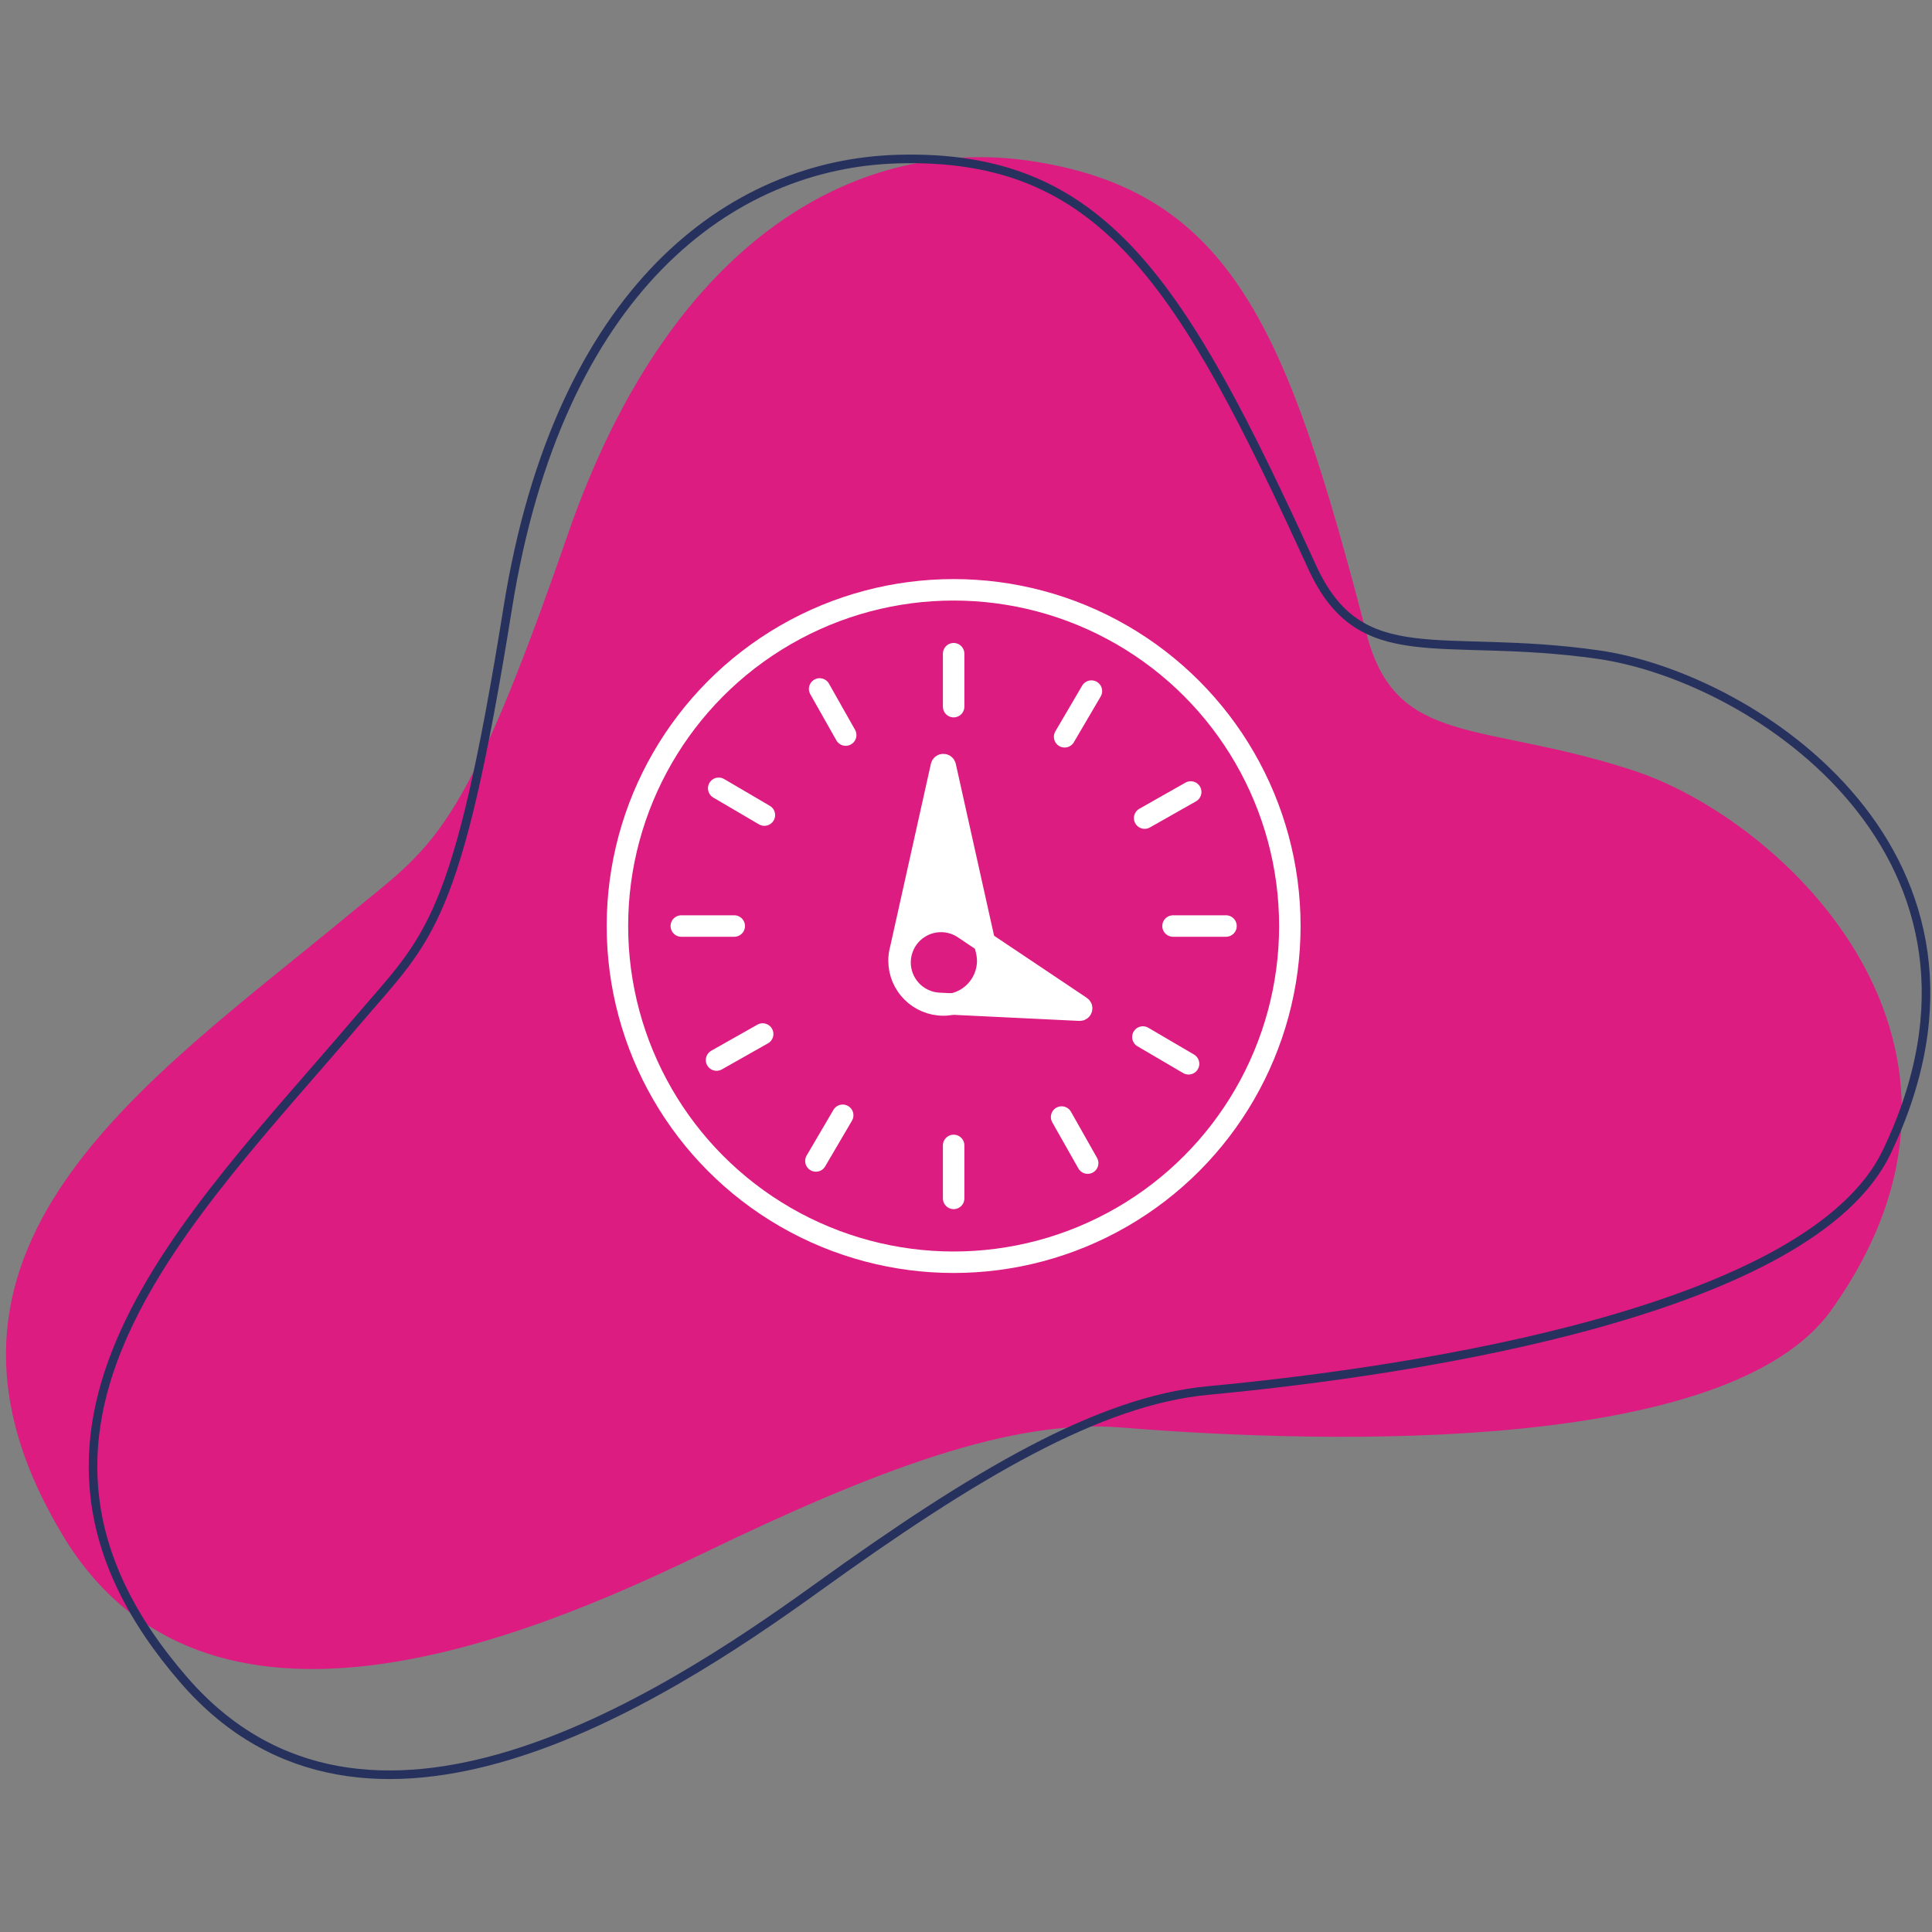 <?xml version="1.0" encoding="utf-8"?>
<!-- Generator: Adobe Illustrator 27.2.0, SVG Export Plug-In . SVG Version: 6.00 Build 0)  -->
<svg version="1.1" id="Capa_1" xmlns="http://www.w3.org/2000/svg" xmlns:xlink="http://www.w3.org/1999/xlink" x="0px" y="0px"
	 viewBox="0 0 450 450" style="enable-background:new 0 0 450 450;" xml:space="preserve">
<rect x="0" y="0" width="450" height="450" fill="#808080" stroke="none"/>
<style type="text/css">
	.st0{fill:#DD1C82;}
	.st1{fill:none;stroke:#26315E;stroke-width:2;stroke-miterlimit:10;}
	.st2{fill:none;stroke:#FFFFFF;stroke-width:5;stroke-linecap:round;stroke-linejoin:round;stroke-miterlimit:10;}
	.st3{fill:#FFFFFF;}
</style>
<g>
	<g>
		<path class="st0" d="M81.09,213.18c19.71-16.3,26.59-17.72,51.13-88.62s69.14-92.82,107.71-87.09
			c47.04,6.99,59.99,39.37,78.4,110.27c6.86,26.41,26.59,20.11,62.04,31.7s90.33,63.91,46.14,125.75
			c-23.67,33.13-115,31.39-165.35,27.3c-25.44-2.07-56.85,9.71-97.75,29.48c-40.9,19.77-115.55,50.87-148.79-4.35
			C-25.42,291.08,33.8,252.3,81.09,213.18z"/>
		<path class="st1" d="M83.32,237.68c16.58-19.48,23.1-22.07,34.96-96.16S170.25,38.1,209.23,37.05
			c47.54-1.29,65.92,28.35,96.36,94.97c11.34,24.82,29.68,15.19,66.6,20.44s100.06,47.25,67.28,115.82
			c-17.56,36.74-107.8,50.88-158.09,55.6c-25.41,2.38-54.3,19.44-91.15,46.01S85.27,440.06,42.95,391.45
			C-8.04,332.9,43.54,284.42,83.32,237.68z"/>
	</g>
	<g>
		<circle class="st2" cx="222.12" cy="215.69" r="78.31"/>
		<path class="st2" d="M229.65,220.96l-9.47-42.51c-0.11-0.48-0.81-0.48-0.92,0l-9.47,42.51c-0.25,0.89-0.39,1.82-0.39,2.79
			c0,5.7,4.62,10.33,10.33,10.33c5.7,0,10.33-4.62,10.33-10.33C230.04,222.78,229.9,221.85,229.65,220.96z"/>
		<path class="st2" d="M218.59,233.7l32.87,1.59c0.45,0.05,0.66-0.56,0.28-0.8l-27.07-18.13c-0.7-0.49-1.47-0.9-2.32-1.2
			c-4.98-1.75-10.43,0.87-12.17,5.85c-1.75,4.98,0.87,10.43,5.85,12.17C216.88,233.48,217.74,233.64,218.59,233.7z"/>
		<g>
			<line class="st2" x1="222.12" y1="152.26" x2="222.12" y2="164.59"/>
			<line class="st2" x1="222.12" y1="266.79" x2="222.12" y2="279.13"/>
		</g>
		<g>
			<line class="st2" x1="285.56" y1="215.69" x2="273.22" y2="215.69"/>
			<line class="st2" x1="171.02" y1="215.69" x2="158.69" y2="215.69"/>
		</g>
		<g>
			<line class="st2" x1="254.21" y1="160.97" x2="247.97" y2="171.61"/>
			<line class="st2" x1="196.28" y1="259.77" x2="190.04" y2="270.41"/>
		</g>
		<g>
			<line class="st2" x1="277.34" y1="184.47" x2="266.61" y2="190.55"/>
			<line class="st2" x1="177.64" y1="240.84" x2="166.9" y2="246.91"/>
		</g>
		<g>
			<line class="st2" x1="276.84" y1="247.78" x2="266.2" y2="241.54"/>
			<line class="st2" x1="178.04" y1="189.85" x2="167.4" y2="183.61"/>
		</g>
		<g>
			<line class="st2" x1="253.34" y1="270.91" x2="247.27" y2="260.18"/>
			<line class="st2" x1="196.98" y1="171.21" x2="190.91" y2="160.47"/>
		</g>
	</g>
	<polygon class="st3" points="219.71,182.18 211.73,216.1 221.61,214.94 225.81,217.12 227.91,215.69 	"/>
	<polygon class="st3" points="230.04,220.7 229.57,226.82 226.69,233.31 225.47,234.62 250.86,235.29 242.95,228 	"/>
</g>
</svg>

